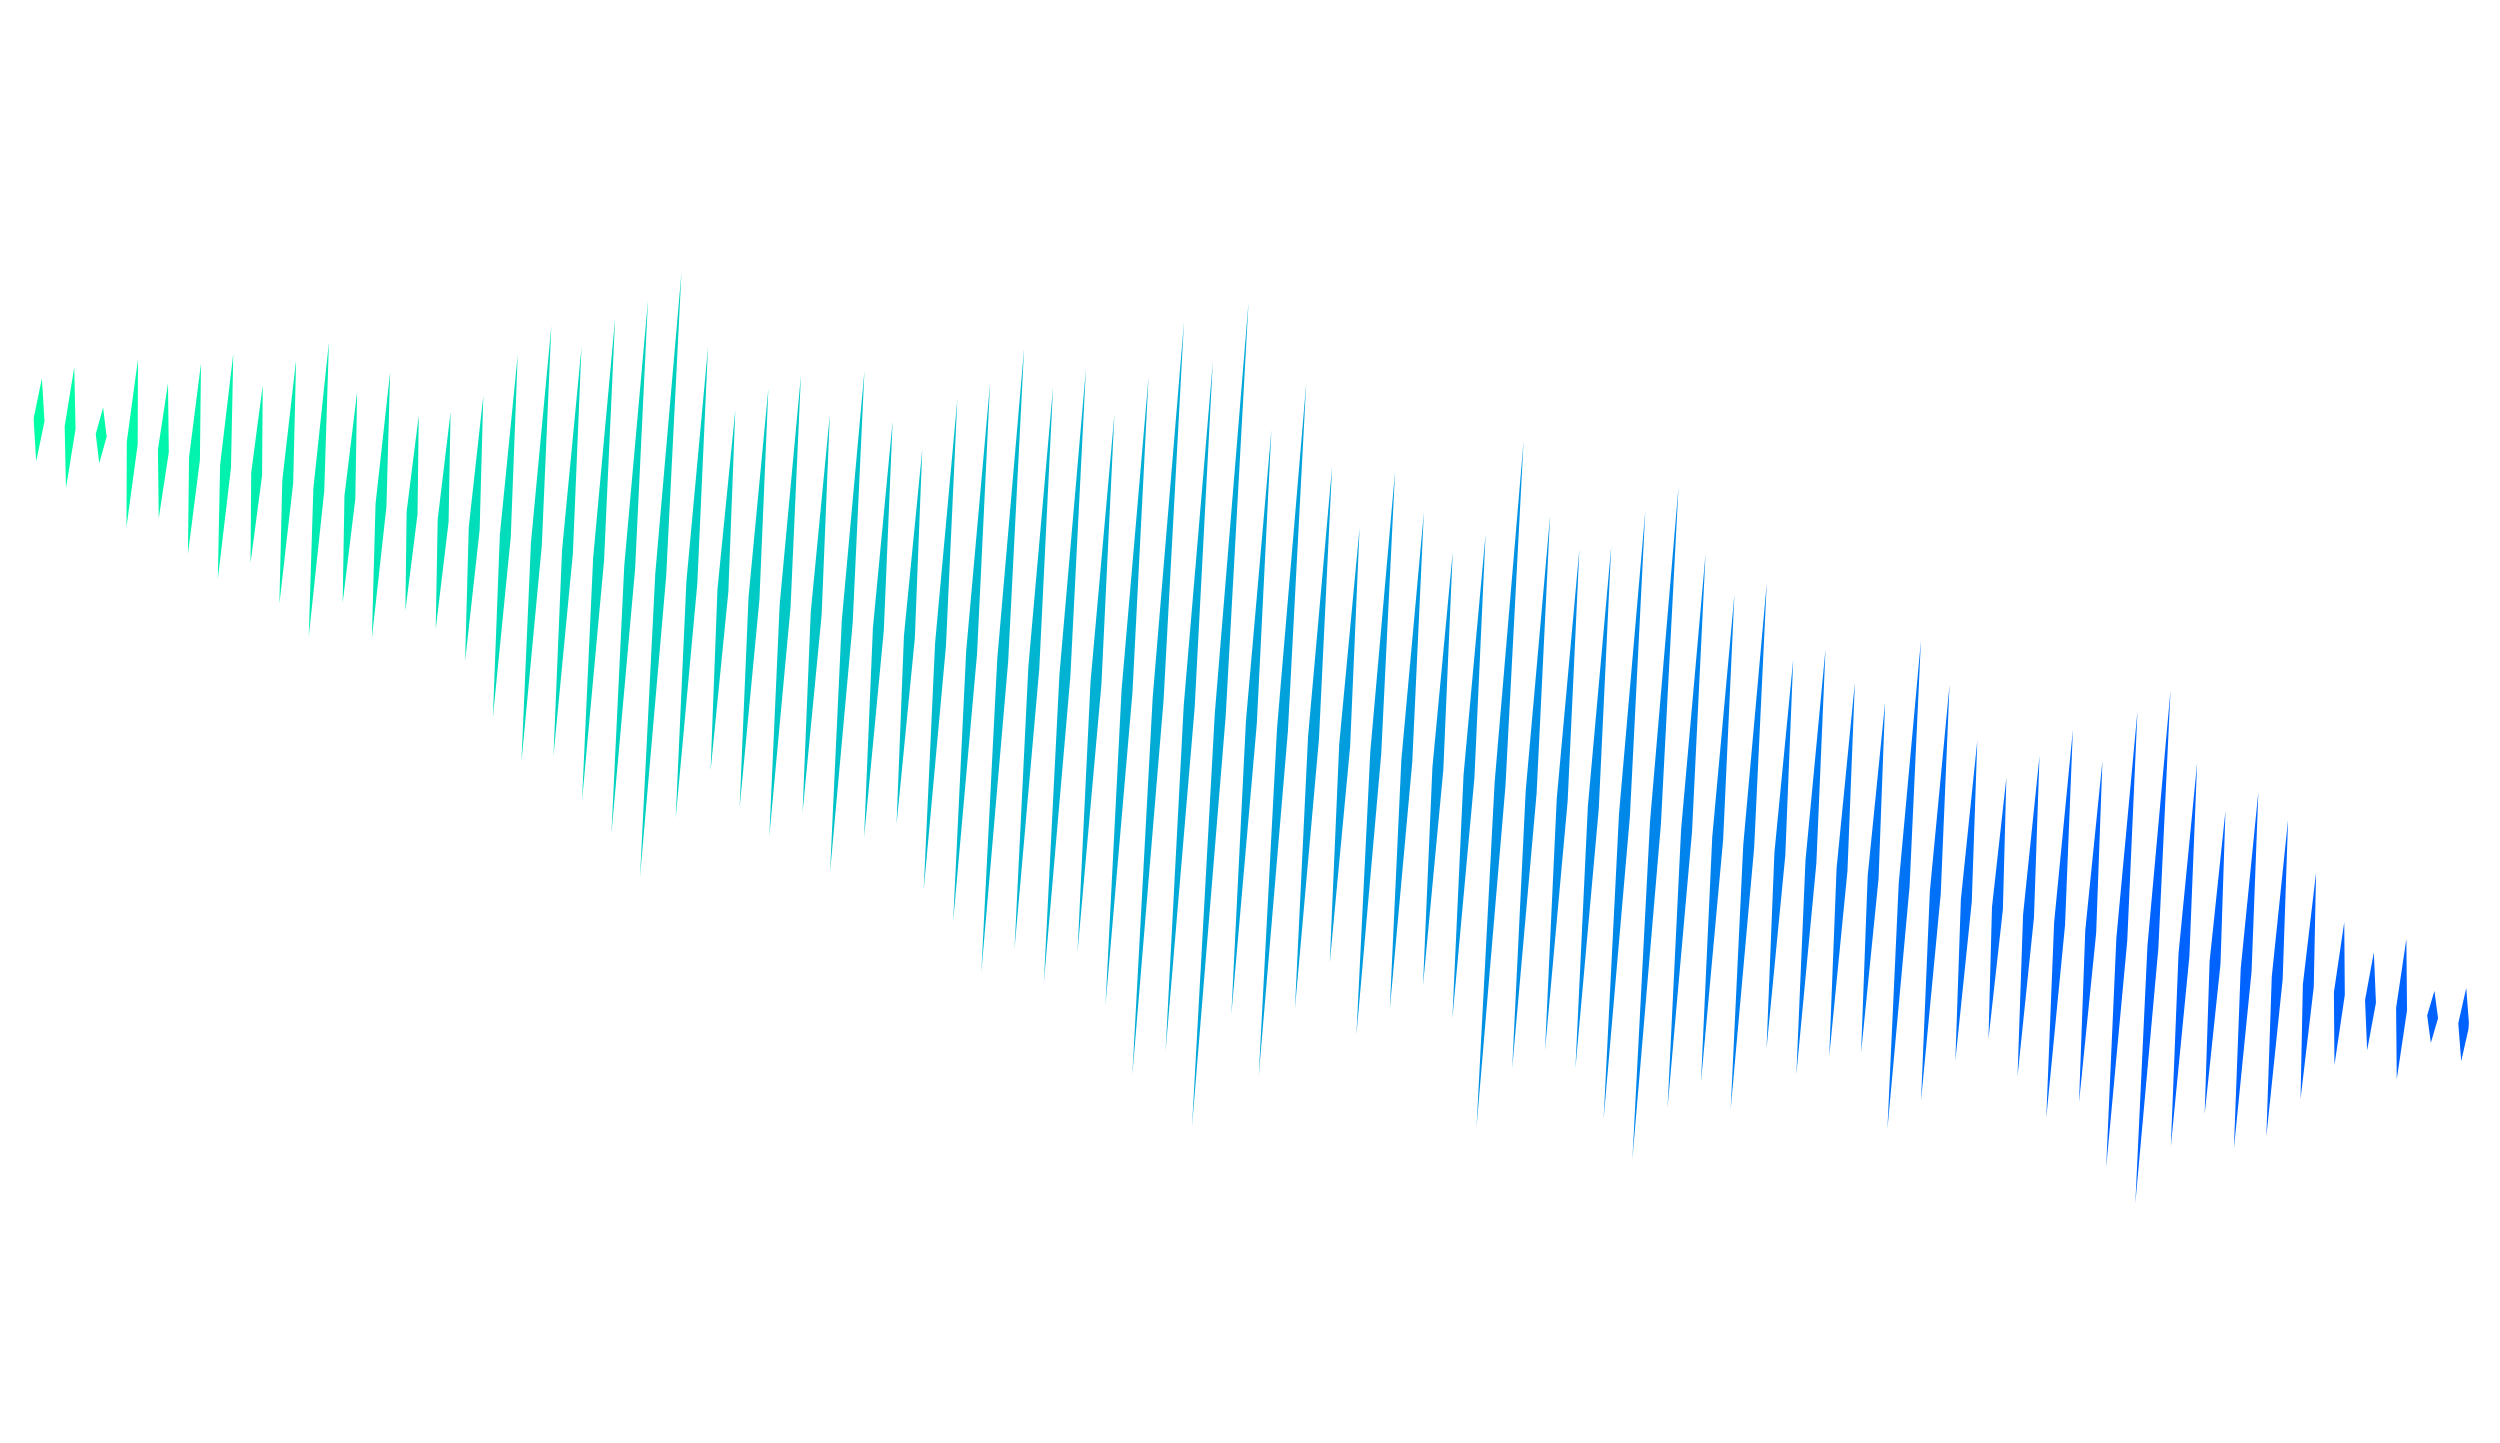 <svg width="388" height="224" viewBox="0 0 388 224" fill="none" xmlns="http://www.w3.org/2000/svg">
<g clip-path="url(#clip0_1246_13032)">
<path fill-rule="evenodd" clip-rule="evenodd" d="M184.99 174.988L188.541 110.681L193.782 46.793L190.231 111.102L184.99 174.988ZM175.724 167.05L178.897 108.275L183.757 49.921L180.586 108.696L175.724 167.05ZM174.067 107.072L171.567 156.066L175.758 107.493L178.258 58.499L174.067 107.072ZM154.776 102.258L152.298 150.937L156.467 102.68L158.946 53.999L154.776 102.258ZM99.322 136.216L101.699 89.023L105.766 42.249L103.389 89.444L99.322 136.216ZM96.884 87.819L94.887 129.469L98.573 88.24L100.571 46.59L96.884 87.819ZM90.329 124.301L92.054 86.616L95.469 49.353L93.745 87.038L90.329 124.301ZM80.923 118.303L82.402 84.21L85.571 50.536L84.092 84.631L80.923 118.303ZM77.577 83.006L76.493 111.351L79.266 83.427L80.352 55.081L77.577 83.006ZM48.635 75.787L47.913 98.847L50.324 76.208L51.048 53.149L48.635 75.787ZM43.357 93.724L43.81 74.583L45.954 55.863L45.501 75.005L43.357 93.724ZM33.804 89.88L34.159 72.177L36.204 54.894L35.849 72.599L33.804 89.88ZM29.337 70.974L29.168 85.958L31.026 71.395L31.194 56.411L29.337 70.974ZM19.677 68.567L19.629 81.784L21.366 68.989L21.413 55.77L19.677 68.567ZM10.036 66.161L10.239 75.743L11.725 66.582L11.524 56.999L10.036 66.161ZM5.213 64.957L5.617 71.613L6.904 65.379L6.501 58.722L5.213 64.957ZM15.406 71.909L14.858 67.364L16.001 63.241L16.549 67.786L15.406 71.909ZM24.636 80.439L24.508 69.77L26.071 59.522L26.199 70.192L24.636 80.439ZM38.983 73.38L38.883 87.379L40.672 73.802L40.774 59.803L38.983 73.38ZM53.18 93.551L53.456 76.99L55.423 60.849L55.146 77.412L53.18 93.551ZM58.285 78.193L57.713 99.065L59.976 78.615L60.548 57.741L58.285 78.193ZM62.915 94.755L63.109 79.397L64.993 64.458L64.799 79.818L62.915 94.755ZM67.93 80.6L67.621 97.65L69.621 81.021L69.93 63.971L67.93 80.6ZM72.183 102.61L72.751 81.803L75.008 61.417L74.441 82.225L72.183 102.61ZM87.228 85.413L85.894 117.377L88.916 85.834L90.249 53.87L87.228 85.413ZM106.529 90.226L104.866 127.015L108.22 90.647L109.884 53.856L106.529 90.226ZM110.277 119.644L111.352 91.429L114.118 63.635L113.042 91.85L110.277 119.644ZM116.173 92.633L114.787 125.387L117.864 93.054L119.251 60.3L116.173 92.633ZM119.393 129.861L121.004 93.835L124.305 58.231L122.694 94.257L119.393 129.861ZM125.825 95.039L124.552 126.147L127.516 95.46L128.79 64.352L125.825 95.039ZM128.823 135.391L130.649 96.242L134.165 57.513L132.339 96.663L128.823 135.391ZM135.476 97.445L134.104 129.996L137.167 97.867L138.54 65.316L135.476 97.445ZM139.142 127.957L140.293 98.649L143.134 69.761L141.981 99.07L139.142 127.957ZM145.121 99.852L143.354 138.152L146.812 100.274L148.579 61.972L145.121 99.852ZM147.924 143.102L149.95 101.055L153.663 59.428L151.639 101.476L147.924 143.102ZM157.452 147.297L159.601 103.462L163.437 60.046L161.29 103.883L157.452 147.297ZM164.425 104.665L162.001 152.547L166.115 105.087L168.54 57.203L164.425 104.665ZM167.227 147.829L169.245 105.868L172.954 64.327L170.936 106.29L167.227 147.829ZM183.717 109.478L180.889 163.246L185.407 109.9L188.235 56.13L183.717 109.478ZM193.369 111.885L191.101 157.499L195.06 112.306L197.329 66.691L193.369 111.885ZM195.344 167.122L198.191 113.088L202.727 59.477L199.88 113.51L195.344 167.122ZM203.011 114.291L200.97 156.59L204.702 114.713L206.743 72.414L203.011 114.291ZM206.374 149.489L207.846 115.494L211.009 81.92L209.535 115.915L206.374 149.489ZM212.668 116.697L210.511 160.69L214.359 117.119L216.516 73.125L212.668 116.697ZM215.689 156.722L217.492 117.901L220.985 79.502L219.181 118.322L215.689 156.722ZM222.31 119.104L220.849 152.941L224 119.525L225.462 85.686L222.31 119.104ZM225.405 158.108L227.14 120.307L230.562 82.926L228.829 120.729L225.405 158.108ZM231.961 121.51L229.151 175.018L233.651 121.932L236.462 68.423L231.961 121.51ZM234.691 165.846L236.79 122.713L240.579 80.001L238.48 123.135L234.691 165.846ZM241.609 123.917L239.783 163.074L243.3 124.339L245.126 85.18L241.609 123.917ZM244.502 165.858L246.438 125.12L250.062 84.802L248.127 125.542L244.502 165.858ZM251.269 126.323L248.875 173.753L252.959 126.745L255.352 79.315L251.269 126.323ZM253.346 179.955L256.082 127.527L260.509 75.519L257.771 127.948L253.346 179.955ZM260.907 128.73L258.801 171.971L262.598 129.152L264.704 85.909L260.907 128.73ZM263.989 167.989L265.739 129.933L269.18 92.298L267.43 130.355L263.989 167.989ZM270.554 131.136L268.595 172.234L272.245 131.558L274.204 90.46L270.554 131.136ZM274.164 162.742L275.389 132.34L278.305 102.359L277.078 132.761L274.164 162.742ZM280.212 133.543L278.791 166.764L281.901 133.964L283.319 100.743L280.212 133.543ZM283.893 163.989L285.039 134.746L287.876 105.923L286.728 135.168L283.893 163.989ZM289.862 135.949L288.844 163.328L291.553 136.371L292.571 108.99L289.862 135.949ZM292.924 175.287L294.679 137.153L298.126 99.439L296.368 137.574L292.924 175.287ZM299.51 138.356L298.14 170.866L301.201 138.777L302.571 106.266L299.51 138.356ZM303.473 164.578L304.329 139.559L306.876 114.96L306.018 139.981L303.473 164.578ZM309.156 140.763L308.609 161.244L310.845 141.184L311.39 120.702L309.156 140.763ZM313.121 167.045L313.981 141.966L316.532 117.308L315.672 142.387L313.121 167.045ZM318.801 143.169L317.581 173.492L320.492 143.591L321.712 113.267L318.801 143.169ZM322.663 171.081L323.635 144.372L326.298 118.084L325.325 144.794L322.663 171.081ZM328.46 145.575L326.876 181.209L330.151 145.997L331.735 110.361L328.46 145.575ZM331.401 186.787L333.285 146.779L336.86 107.191L334.976 147.2L331.401 186.787ZM338.106 147.982L336.91 177.957L339.795 148.403L340.993 118.428L338.106 147.982ZM342.161 172.948L342.931 149.185L345.391 125.845L344.621 149.607L342.161 172.948ZM347.754 150.389L346.696 178.326L349.443 150.81L350.499 122.872L347.754 150.389ZM351.737 176.389L352.578 151.592L355.11 127.214L354.269 152.013L351.737 176.389ZM357.404 152.795L357.042 170.575L359.092 153.216L359.452 135.435L357.404 152.795ZM362.306 165.308L362.222 153.998L363.829 143.111L363.913 154.42L362.306 165.308ZM367.056 155.202L367.379 163.01L368.745 155.623L368.421 147.813L367.056 155.202ZM371.975 167.512L371.877 156.405L373.469 145.717L373.567 156.826L371.975 167.512ZM376.699 157.608L377.266 161.854L378.388 158.029L377.819 153.781L376.699 157.608ZM381.524 158.811L382.759 153.347L383.215 159.233L381.98 164.696L381.524 158.811Z" fill="url(#paint0_linear_1246_13032)"/>
</g>
<defs>
<linearGradient id="paint0_linear_1246_13032" x1="5.158" y1="65.823" x2="335.916" y2="90.208" gradientUnits="userSpaceOnUse">
<stop stop-color="#02FFA6"/>
<stop offset="1" stop-color="#0062FF"/>
</linearGradient>
<clipPath id="clip0_1246_13032">
<rect width="389.583" height="128.496" fill="white" transform="matrix(0.97 0.242 -0.068 0.998 9.609 0.859)"/>
</clipPath>
</defs>
</svg>
